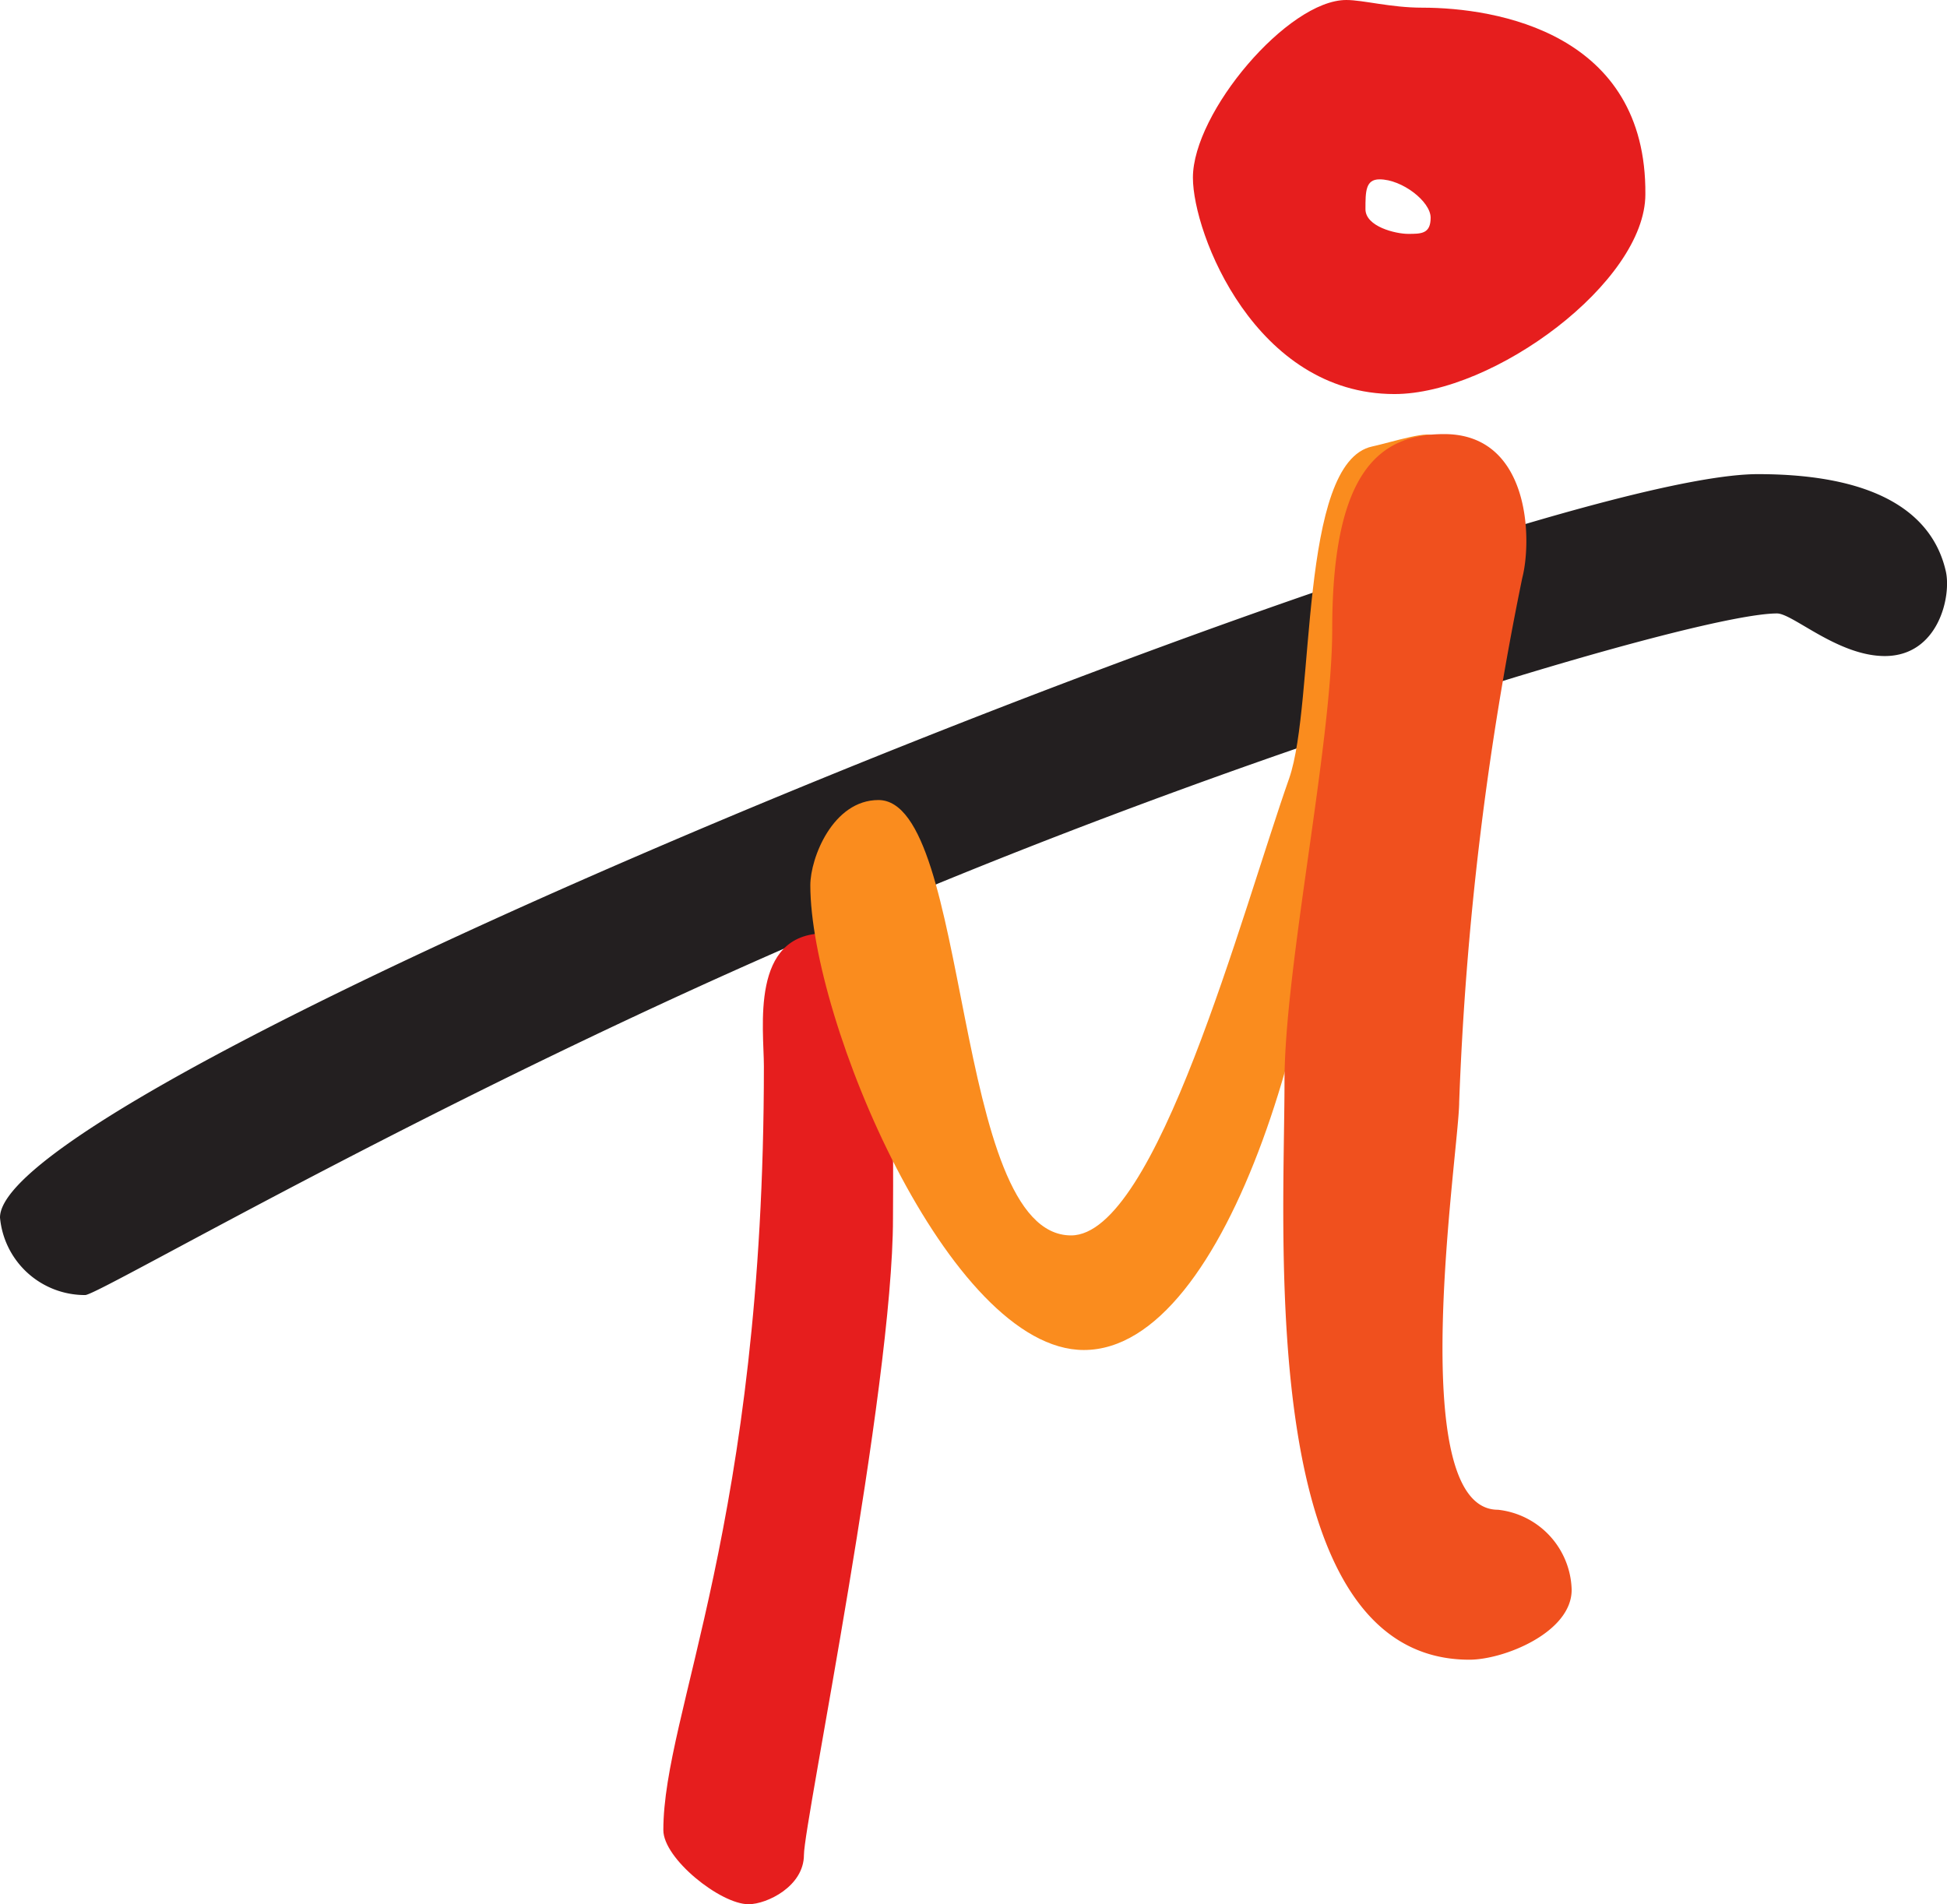 <svg xmlns="http://www.w3.org/2000/svg" viewBox="0 0 45.7 44.7"><defs><style>.a{fill:#e61e1e;}.b{fill:#231f20;}.c{fill:#fa8c1e;}.d{fill:#f0501e;}</style></defs><path class="a" d="M33.38.18C32.64.18,32,0,31.6,0,30.23,0,28,2.64,28,4.17c0,1.32,1.47,5.08,4.73,5.08,2.33,0,5.89-2.63,5.89-4.69C38.65.78,35.14.18,33.38.18Zm-.33,5.31c-.29,0-1-.17-1-.58s0-.7.33-.7c.53,0,1.2.52,1.2.9S33.36,5.49,33.05,5.49Z"/><path class="b" d="M41.26,11.13c3,0,4.13,1.06,4.41,2.27.14.59-.17,2-1.43,2-1.1,0-2.16-1-2.53-1-1.77,0-11.8,3-20.94,6.86C11,25.3,2.34,30.4,2,30.4a2,2,0,0,1-2-1.82C0,25.31,35.39,11.13,41.26,11.13Z"/><path class="a" d="M19.36,21.91c1.76,0,1.6,5,1.6,6.69,0,4-2.09,14.2-2.09,14.94S18,44.7,17.57,44.7c-.66,0-2-1.07-2-1.74,0-2.76,2.36-7.18,2.36-17.93C17.93,24.14,17.6,21.91,19.36,21.91Z"/><path class="c" d="M32.21,10.48c.46-.1,1.44-.42,1.44-.21s-1.65,2.3-1.9,3c-.42,1.11-.41,1.15-.44,4.27-.06,5.77-2.46,14.15-5.87,14.15-3.16,0-6.42-7.74-6.42-10.91,0-.64.53-2,1.6-2C22.8,18.79,22.34,29,25.14,29c2,0,4-7.55,5.12-10.73C30.88,16.48,30.47,10.85,32.21,10.48Z"/><path class="d" d="M33.9,10.19c2,0,2.07,2.45,1.83,3.38a74.67,74.67,0,0,0-1.48,12.3c0,1.11-1.33,9.57.91,9.57a1.94,1.94,0,0,1,1.73,1.88c0,1-1.59,1.64-2.4,1.64-5,0-4.34-9.86-4.34-13.58,0-2.67,1.12-7.94,1.12-10.61C31.27,11,32.42,10.19,33.9,10.19Z"/></svg>